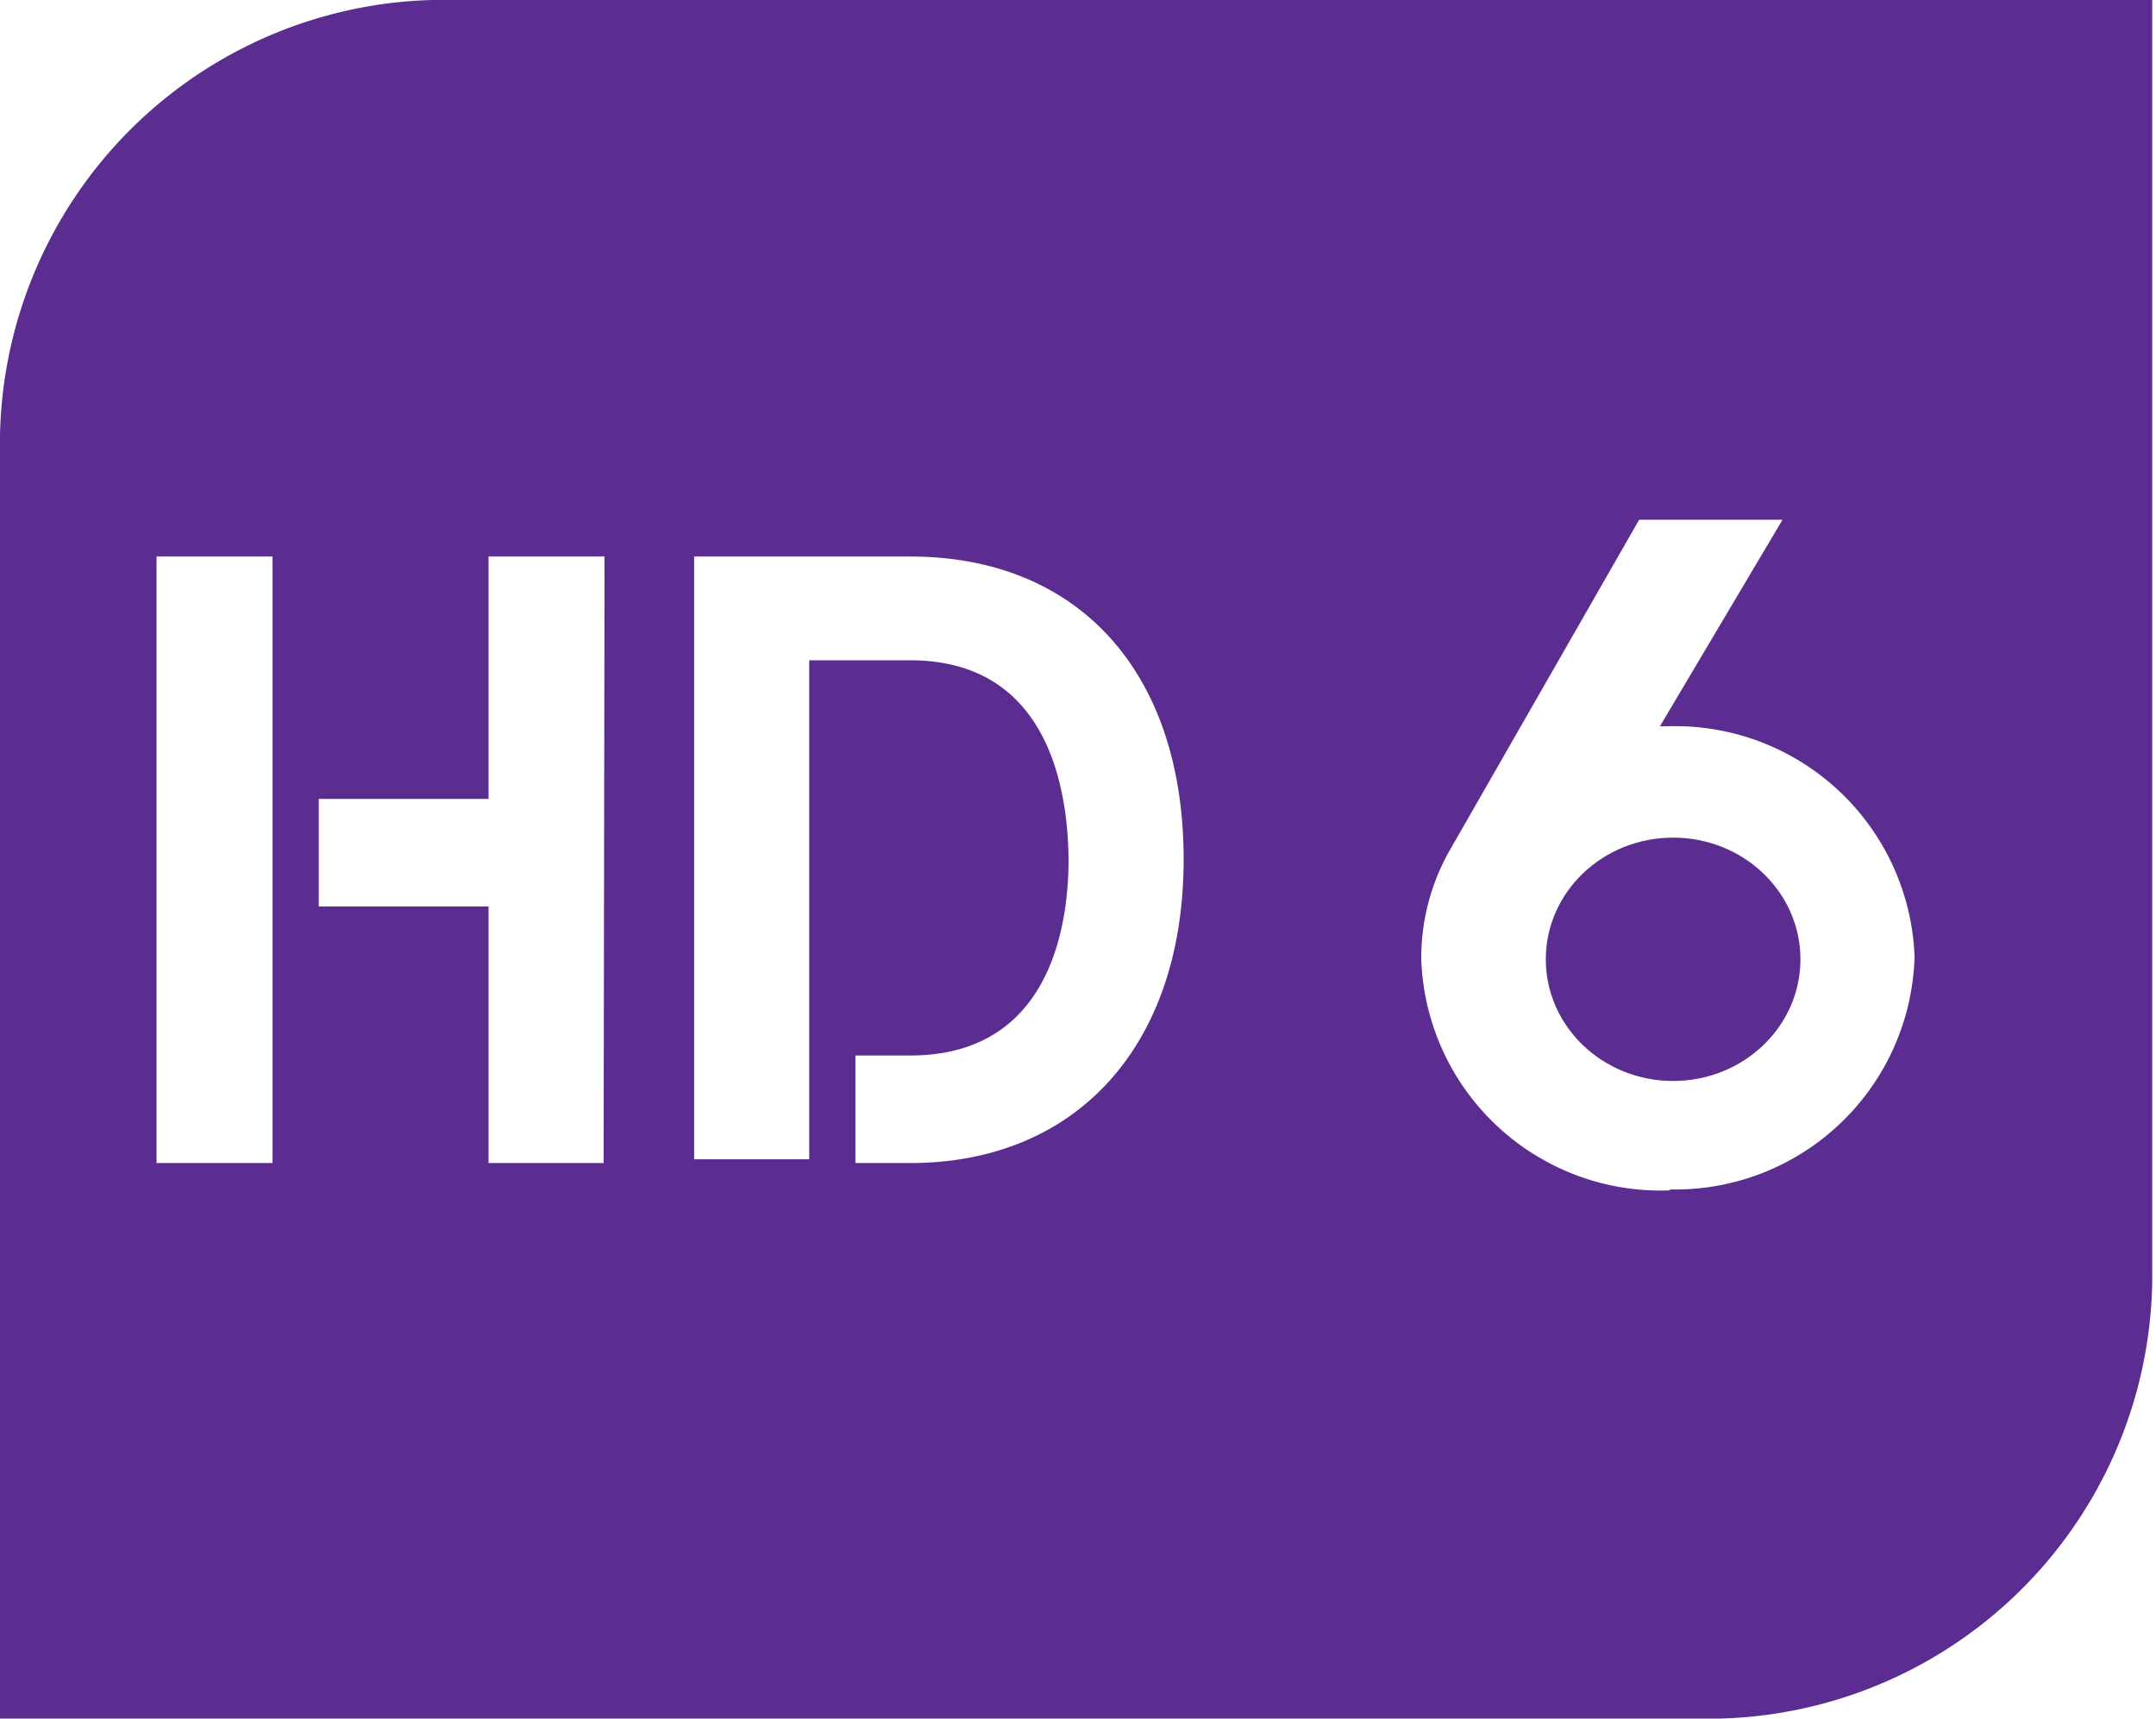 <svg id="Layer_1" data-name="Layer 1" xmlns="http://www.w3.org/2000/svg" viewBox="0 0 22.86 18.22"><defs><style>.cls-1{fill:#5c2d91;}</style></defs><title>HD6_157196cb-848f-4fae-ac54-8099c7636ae6</title><ellipse class="cls-1" cx="17.74" cy="10.17" rx="1.35" ry="1.29"/><path class="cls-1" d="M22.84,0h-18A4.71,4.71,0,0,0,0,4.62v13.6H18a4.71,4.71,0,0,0,4.82-4.62V0ZM2.89,12.33H1.66V5.9H2.89Zm3.51,0H5.18V9.61H3.38V8.47H5.18V5.9H6.41Zm3.24,0H9.07V11.19h.58c1.45,0,1.68-1.31,1.68-2.08C11.32,8.16,11,7,9.65,7H8.58v5.29H7.36V5.9H9.65c1.79,0,2.9,1.23,2.9,3.21S11.41,12.33,9.65,12.33Zm8.06.29a2.54,2.54,0,0,1-2.63-2.44A2.3,2.3,0,0,1,15.38,9l2-3.49h1.52l-1.3,2.19h.07a2.54,2.54,0,0,1,2.63,2.44A2.54,2.54,0,0,1,17.71,12.61Z"/></svg>